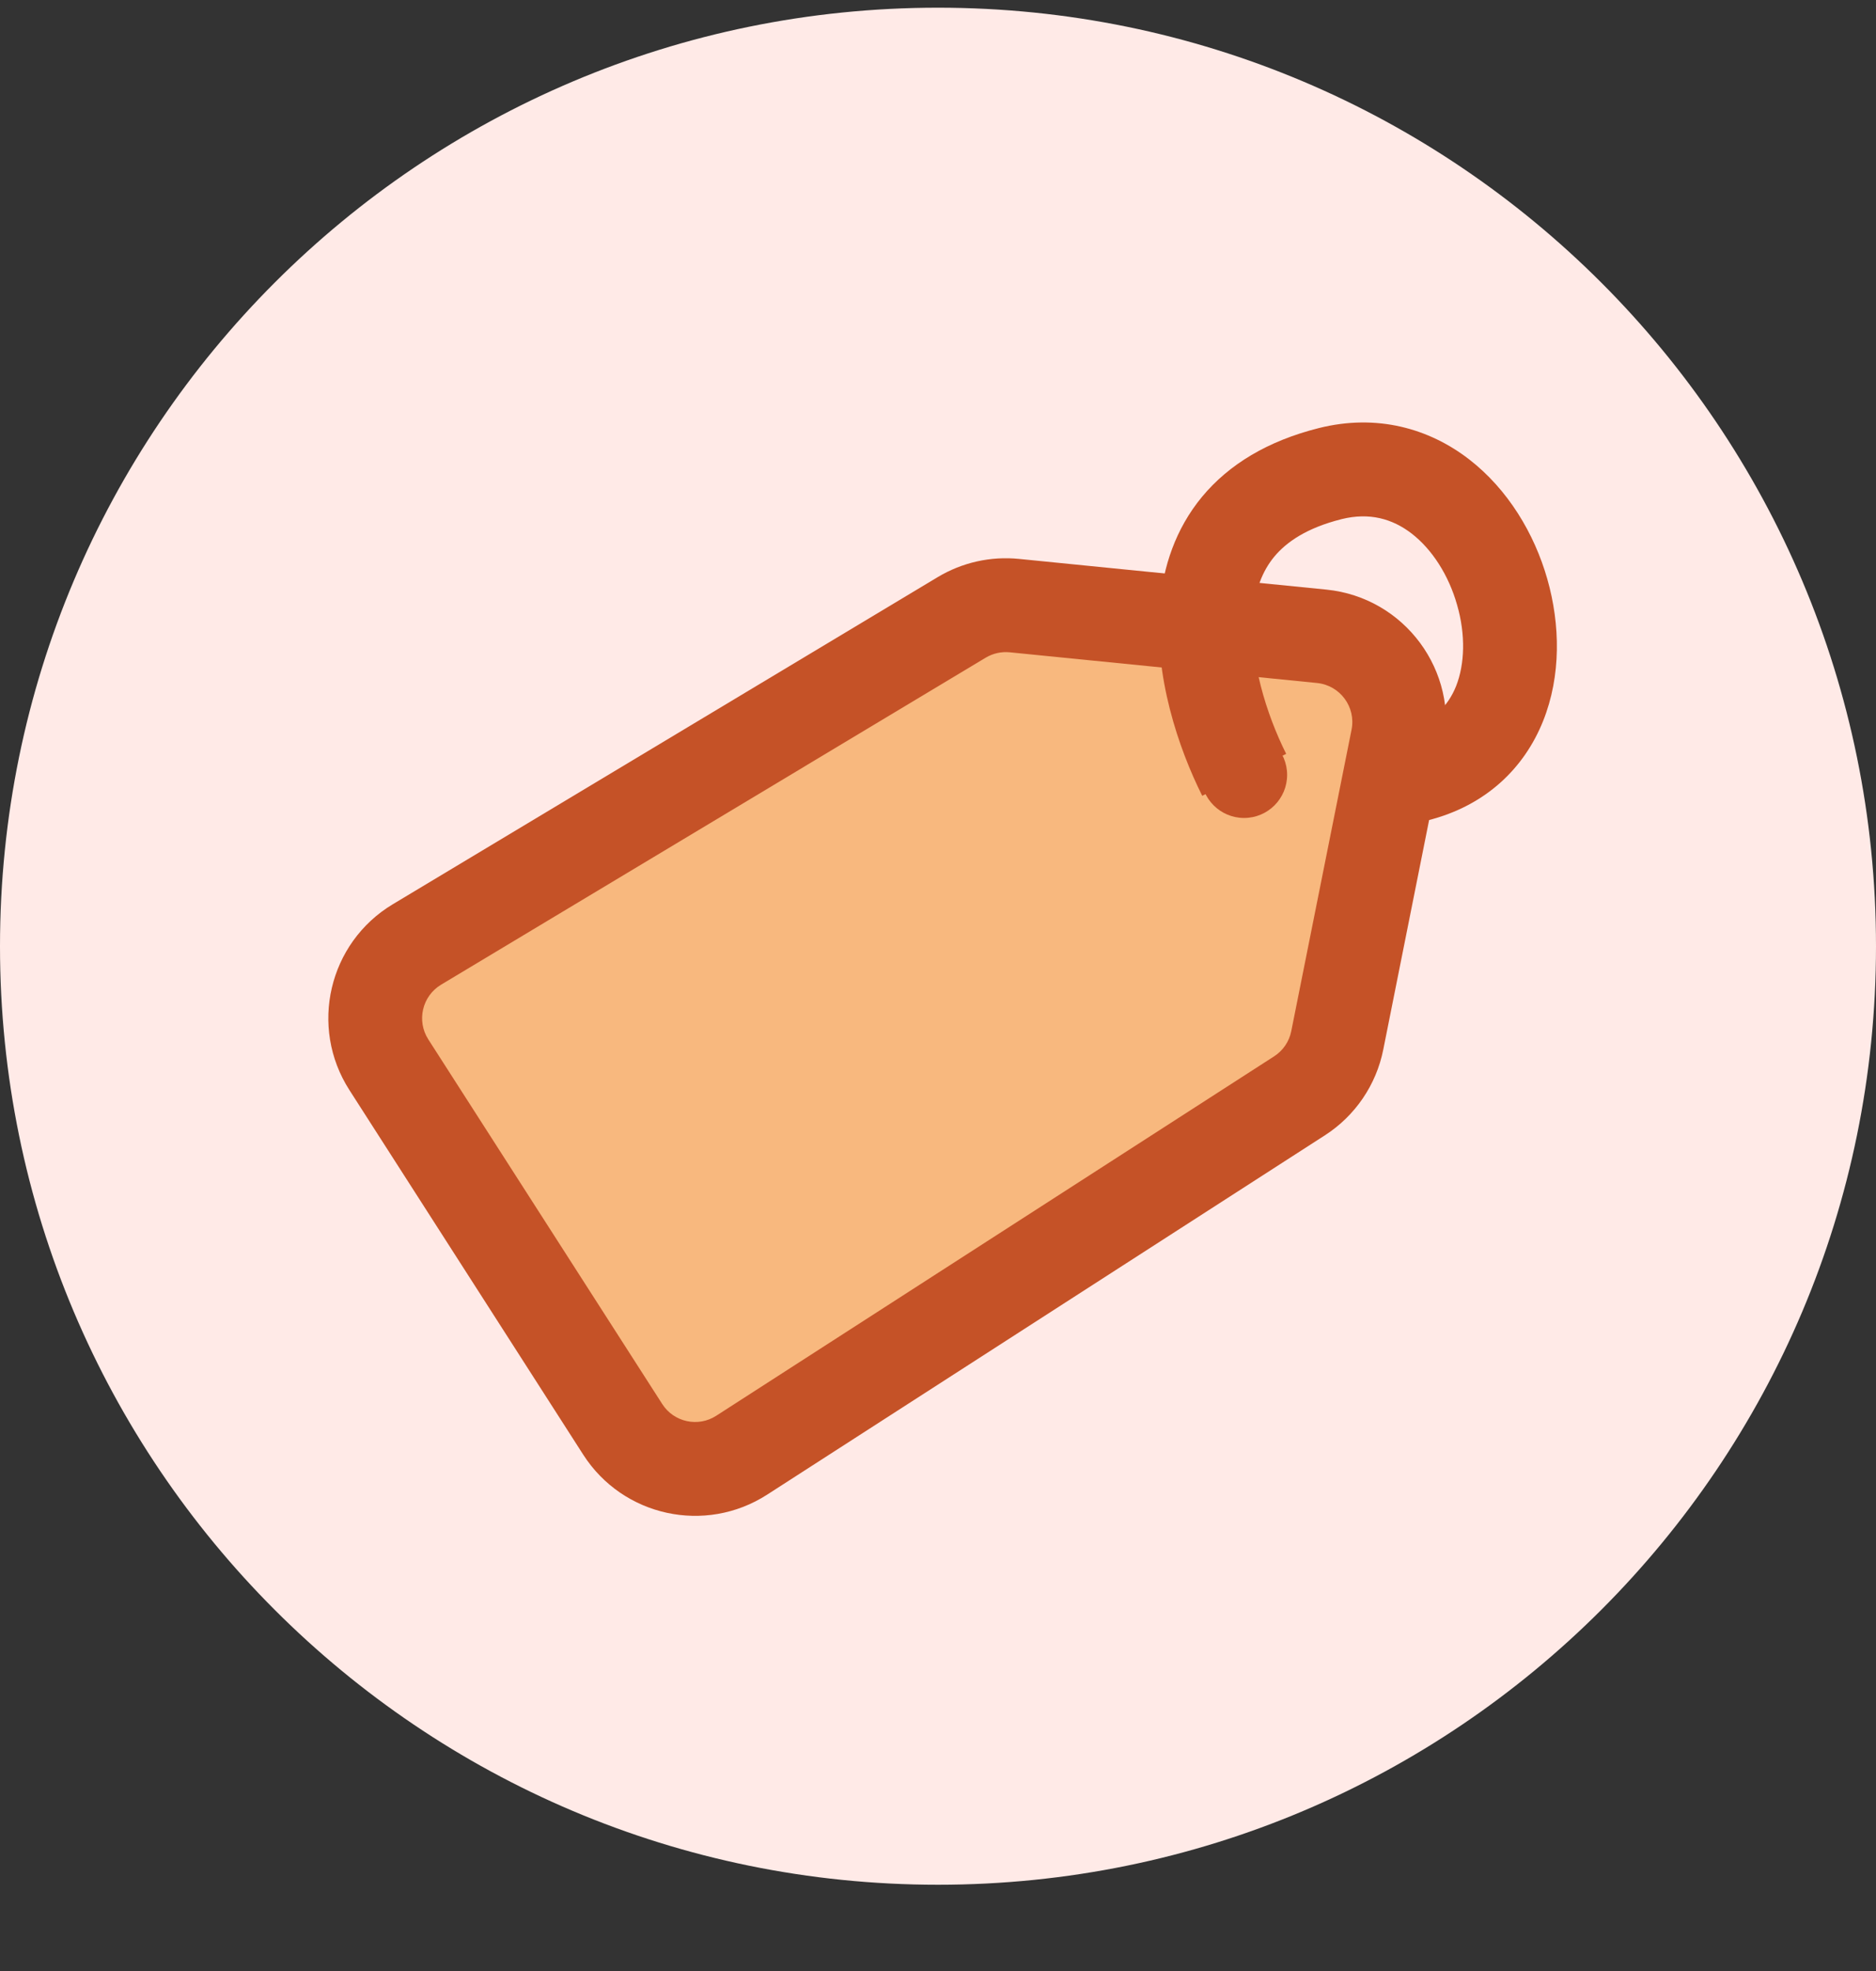 <svg width="20" height="21" viewBox="0 0 20 21" fill="none" xmlns="http://www.w3.org/2000/svg">
<rect x="0" y="0" width="20" height="21" fill="#333333" stroke="none"/>
<g id="Discount">
<path id="Vector" d="M20 10.082C20 4.559 15.523 0.082 10 0.082C4.477 0.082 0 4.559 0 10.082C0 15.604 4.477 20.081 10 20.081C15.523 20.081 20 15.604 20 10.082Z" fill="#FFEAE7"/>
<g id="Group 632356">
<g id="Group 632355">
<path id="Vector 2" d="M10.252 6.578L4.445 10.062C4.002 10.329 3.866 10.909 4.145 11.344L6.639 15.229C6.913 15.656 7.481 15.779 7.907 15.505L13.854 11.676C14.063 11.541 14.208 11.328 14.257 11.085L14.899 7.872C15.005 7.341 14.63 6.834 14.091 6.78L10.815 6.452C10.618 6.433 10.421 6.477 10.252 6.578Z" fill="#F8B87E"/>
<path id="Vector 2 (Stroke)" fill-rule="evenodd" clip-rule="evenodd" d="M10.765 6.95C10.676 6.941 10.586 6.961 10.509 7.007L4.703 10.491C4.501 10.612 4.439 10.876 4.566 11.074L7.06 14.959C7.184 15.153 7.443 15.209 7.636 15.084L13.583 11.255C13.678 11.194 13.744 11.097 13.766 10.987L14.409 7.774C14.457 7.533 14.287 7.302 14.041 7.277L10.765 6.95ZM9.995 6.15C10.256 5.993 10.561 5.924 10.865 5.955L14.141 6.282C14.974 6.366 15.554 7.149 15.389 7.97L14.747 11.183C14.672 11.559 14.447 11.889 14.125 12.096L8.178 15.925C7.519 16.349 6.641 16.158 6.218 15.499L3.725 11.614C3.293 10.941 3.503 10.045 4.188 9.634L9.995 6.15Z" fill="#C55227"/>
<circle id="Ellipse 29" cx="13.263" cy="8.256" r="0.459" fill="#C55227"/>
<path id="Vector 3 (Stroke)" fill-rule="evenodd" clip-rule="evenodd" d="M15.05 5.685C14.846 5.528 14.601 5.457 14.303 5.531C13.928 5.625 13.713 5.777 13.585 5.931C13.456 6.087 13.383 6.285 13.361 6.524C13.316 7.023 13.502 7.613 13.712 8.032L12.817 8.479C12.568 7.982 12.296 7.196 12.366 6.434C12.401 6.042 12.529 5.639 12.815 5.293C13.103 4.946 13.518 4.697 14.06 4.561C14.679 4.406 15.236 4.565 15.662 4.894C16.076 5.214 16.358 5.685 16.496 6.17C16.634 6.654 16.644 7.2 16.451 7.682C16.251 8.182 15.841 8.585 15.22 8.741L14.977 7.771C15.273 7.697 15.436 7.527 15.523 7.311C15.616 7.076 15.626 6.763 15.534 6.445C15.444 6.127 15.267 5.853 15.05 5.685Z" fill="#C55227"/>
</g>
</g>
</g>
</svg>
